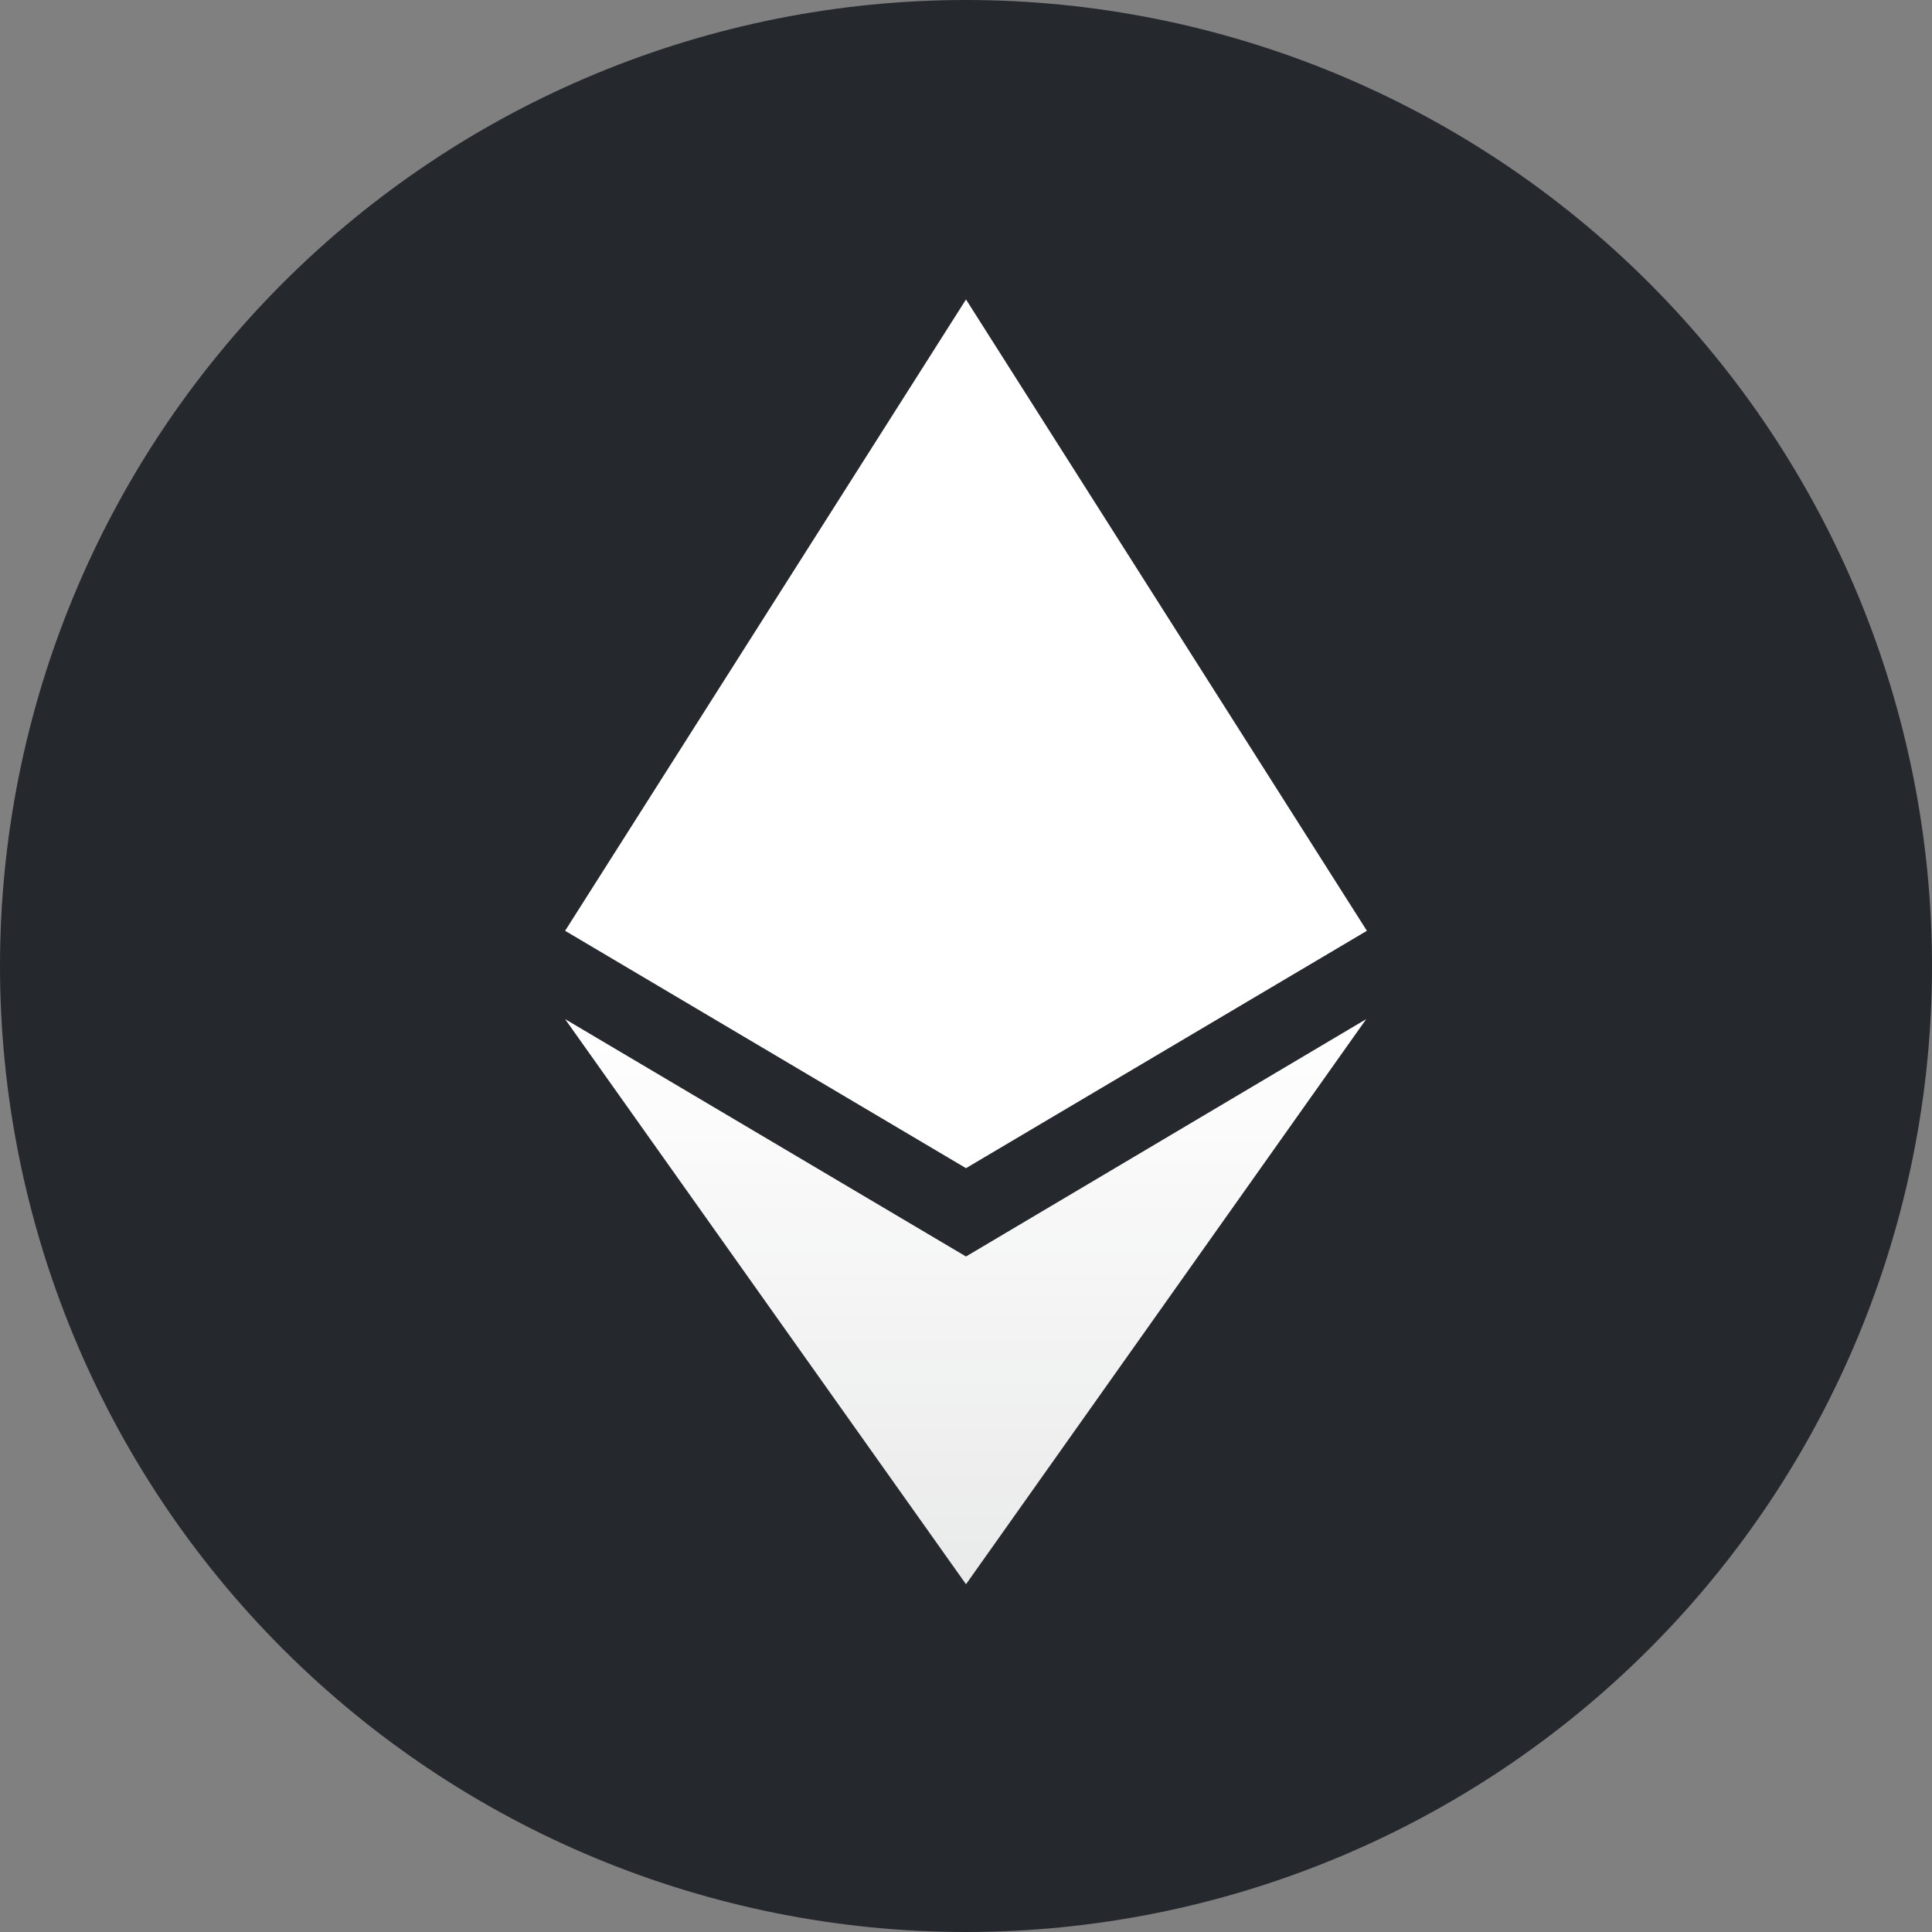 <svg width="50" height="50" viewBox="0 0 50 50" fill="none" xmlns="http://www.w3.org/2000/svg">
<rect x="0" y="0" width="50" height="50" fill="#808080" stroke="none"/>
<g clip-path="url(#clip0_6641_7227)">
<path fill-rule="evenodd" clip-rule="evenodd" d="M25 50C31.63 50 37.989 47.366 42.678 42.678C47.366 37.989 50 31.63 50 25C50 18.37 47.366 12.011 42.678 7.322C37.989 2.634 31.63 0 25 0C18.37 0 12.011 2.634 7.322 7.322C2.634 12.011 0 18.37 0 25C0 31.63 2.634 37.989 7.322 42.678C12.011 47.366 18.37 50 25 50Z" fill="#25292E"/>
<path d="M14.625 26.375L25 32.518L35.357 26.375L25 41L14.625 26.375Z" fill="url(#paint0_linear_6641_7227)"/>
<path d="M25 30.232L14.625 24.089L25 7.75L35.375 24.089L25 30.232Z" fill="white"/>
</g>
<defs>
<linearGradient id="paint0_linear_6641_7227" x1="25" y1="26.375" x2="25" y2="41" gradientUnits="userSpaceOnUse">
<stop stop-color="white"/>
<stop offset="1" stop-color="white" stop-opacity="0.9"/>
</linearGradient>
<clipPath id="clip0_6641_7227">
<rect width="50" height="50" fill="white"/>
</clipPath>
</defs>
</svg>
